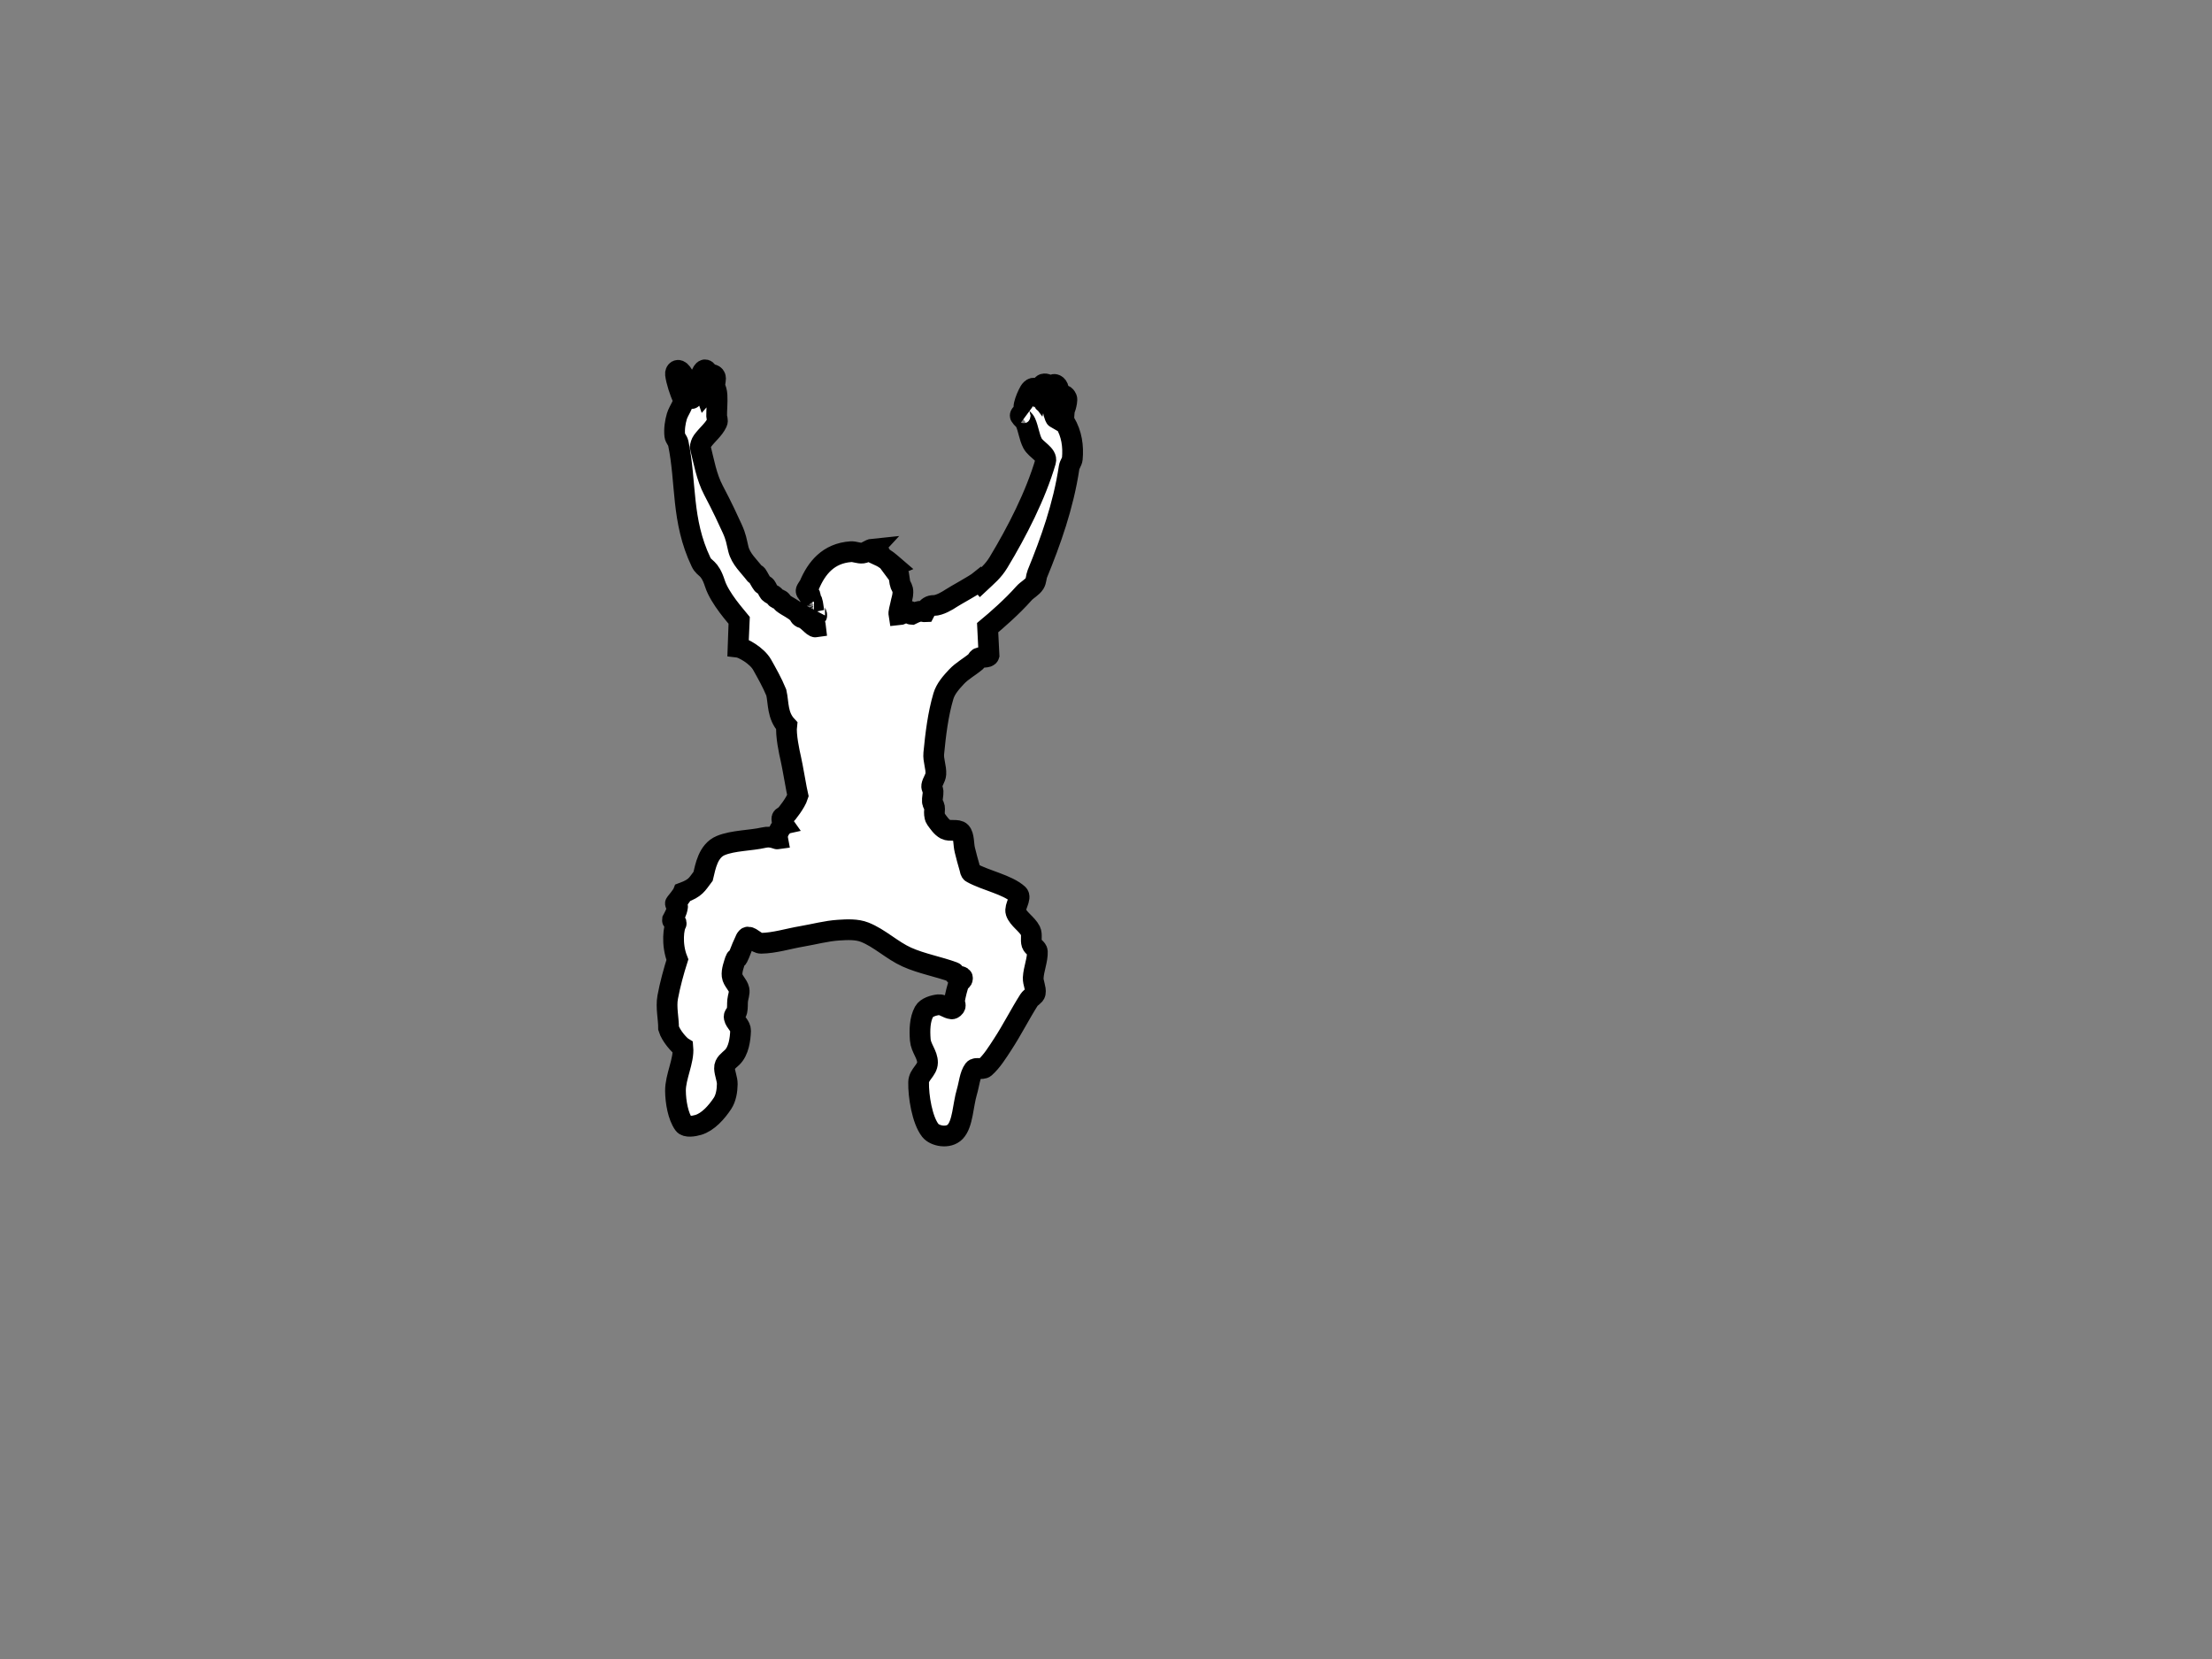 <?xml version="1.0"?><svg width="640" height="480" xmlns="http://www.w3.org/2000/svg">
 <rect width="100%" height="100%" fill="#808080" stroke="none"/>
 <g>
  <title>Layer 1</title>
  <g id="layer1">
   <path fill="#ffffff" fill-rule="evenodd" stroke="#000000" stroke-width="6" stroke-miterlimit="4" id="path2967" d="m202.032,325.467c-1.265,0.373 -3.506,0.766 -4.196,-0.2c-1.641,-2.298 -2.368,-6.409 -2.398,-9.641c-0.037,-4.095 2.488,-8.666 2.148,-12.538c-0.986,-0.601 -3.474,-3.343 -4.146,-5.595c0.021,-2.768 -0.799,-6.017 -0.25,-8.992c0.673,-3.643 1.805,-7.742 2.797,-10.84c-1.812,-4.567 -1.008,-9.487 -0.35,-10.44c0.269,-0.39 -1.17,-0.621 -1.099,-1.049c0.36,-0.675 1.339,-2.371 1.499,-3.846c0.038,-0.356 -0.809,-0.758 -0.599,-0.999c0.233,-0.268 1.913,-2.311 2.198,-3.047c3.645,-1.356 3.942,-2.296 5.795,-4.746c0.667,-2.746 1.417,-7.362 5.095,-8.892c3.581,-1.489 8.686,-1.42 12.488,-2.298c2.134,-0.493 3.73,0.441 3.996,0.4c-0.39,-2.095 1.48,-3.953 1.798,-4.046c-0.374,-0.527 -0.58,-1.09 -0.599,-1.748c-0.008,-0.267 0.021,-0.59 0.799,-0.799c0.752,-0.746 3.211,-3.901 3.846,-5.894c-0.336,-1.369 -1.585,-8.781 -2.048,-10.74c-0.427,-1.805 -1.513,-6.87 -1.199,-9.541c-2.745,-2.976 -2.304,-6.553 -2.997,-9.591c-1.165,-2.861 -2.869,-5.855 -4.096,-8.042c-1.525,-2.717 -5.669,-4.943 -6.959,-5.09c0.023,-0.608 0.249,-7.697 0.266,-7.848c-0.718,-0.899 -5.573,-6.259 -6.957,-10.53c-1.617,-4.989 -3.005,-4.097 -4.032,-6.254c-5.772,-12.117 -4.202,-22.951 -6.594,-34.418c-0.146,-0.702 -0.926,-1.466 -0.999,-2.148c-0.213,-1.987 0.124,-3.971 0.599,-5.595c0.494,-1.686 2.285,-3.89 1.798,-4.995c-0.961,-2.181 -1.956,-5.172 -2.198,-7.193c-0.101,-0.849 0.71,-1.844 1.798,-0.4c1.057,1.404 1.023,1.934 1.174,2.697c0.793,1.22 1.053,2.998 1.424,4.496c0.035,0.141 0.323,0.318 0.4,0.2c1.526,-2.352 1.815,-5.698 3.072,-7.743c0.749,-1.218 1.478,0.011 1.524,0.549c0.223,2.65 -0.933,5.754 -0.874,5.894c0.311,-0.345 0.522,-1.538 0.599,-1.723c0.145,-0.346 0.062,-0.363 0.225,-1.199c0.368,-1.892 0.031,-1.178 0.549,-2.373c0.252,-0.58 1.708,-0.352 1.698,0.799c-0.006,0.703 -0.309,1.759 -0.2,2.598c0.296,0.23 0.581,1.44 0.624,2.223c0.125,2.272 -0.125,4.121 -0.1,6.169c0.006,0.498 0.439,1.1 0.1,1.823c-0.955,2.035 -2.777,3.356 -4.246,5.37c-0.247,0.338 -0.675,1.396 -0.574,1.798c1.032,4.127 1.783,8.573 3.796,12.388c2.602,4.931 4.4,8.852 5.422,11.1c1.147,2.523 1.219,3.618 1.772,5.884c0.723,2.966 3.092,4.968 4.87,7.318c0.086,0.114 0.375,0.017 0.45,0.125c0.525,0.758 1.09,2.005 1.673,2.747c0.149,0.19 0.786,0.405 0.924,0.599c0.527,0.739 0.484,1.07 1.049,1.823c0.234,0.313 0.878,0.554 1.224,0.774c0.387,0.246 0.571,0.812 0.999,0.999c0.426,0.186 0.982,0.17 1.399,0.799c0.08,0.121 0.084,0.308 0.2,0.4c1.45,1.156 3.326,1.816 4.596,3.197c0.285,0.311 0.328,0.978 1.199,1.199c1.43,0.363 3.025,2.713 3.796,2.598c-0.104,-0.991 -1.091,-2.913 0.2,-3.197c0.413,-0.106 -0.313,-1.18 -0.25,-1.324c-0.21,0.335 -0.07,0.201 -0.45,0.2c-0.07,-0.349 -0.358,-2.743 -0.5,-3.072c-0.059,-0.137 -0.328,0.216 -0.375,0.075c-0.153,-0.459 -0.047,-1.428 -0.225,-1.873c-0.088,-0.221 -0.369,0.223 -0.425,0c-0.077,-0.31 -0.777,-0.918 -0.749,-1.249c0.039,-0.468 0.794,-1.324 0.974,-1.748c2.044,-4.812 5.434,-9.137 11.989,-9.591c1.086,-0.075 2.3,0.537 3.397,0.4c1.035,-0.129 2.03,-1.107 2.997,-1.199c-0.218,0.234 0.012,0.317 -0.2,0.674c0.551,0.01 2.269,0.42 2.398,0.924l-0.3,0.4c1.754,0.809 2.93,1.907 4.171,2.972l-0.525,0.225l1.948,2.623l0.3,1.973c0.107,0.708 0.646,1.31 0.799,1.998c0.114,0.511 0.062,1.072 0,1.599c-0.071,0.606 -0.264,1.2 -0.4,1.798c-0.197,0.867 -0.374,1.739 -0.599,2.598c-0.107,0.407 -0.156,0.831 -0.075,1.324c0.652,-0.052 1.798,-0.995 2.872,-1.124c0.591,-0.071 0.142,0.923 0.749,0.949c2.88,-1.452 3.325,-0.722 3.846,-0.749c0.743,-1.45 1.623,-1.822 2.623,-1.823c1.645,-0.003 4.013,-1.418 4.97,-2.073c1.098,-0.751 6.921,-3.896 8.284,-5.005l0.281,0.328c1.79,-1.682 3.618,-3.14 5.172,-5.713c5.345,-8.847 10.759,-19.405 13.637,-29.273c0.557,-1.911 -2.822,-3.313 -3.796,-5.195c-0.957,-1.848 -1.16,-4.085 -1.998,-5.994c-0.361,-0.821 -1.227,-1.317 -1.524,-1.873c-0.208,-0.39 0.523,-1.041 1.124,-0.924c0.228,0.044 0.325,0.124 0.574,0.275c-0.591,-0.527 -0.81,-1.676 -0.574,-2.673c0.298,-1.263 0.961,-2.821 1.574,-3.871c0.2,-0.343 0.625,-0.795 0.999,-0.874c0.466,-0.099 1.027,0.303 1.024,0.749c-0.001,0.191 0.087,0.45 0.2,0.599c0.234,-0.987 1.033,-1.961 1.599,-2.448c0.421,-0.362 1.765,-0.028 1.549,0.599c-0.302,0.876 -1.89,4.368 -1.149,4.646c0.548,-1.1 1.444,-3.888 2.398,-4.995c0.68,-0.789 1.889,0.473 1.623,1.249c-0.477,1.395 -1.548,2.878 -1.623,4.546c-0.057,1.262 0.655,3.605 0.999,3.796c0.202,-0.765 0.344,-2.346 0.699,-3.172c0.425,-0.99 0.467,-2.324 0.874,-2.997c0.722,-1.195 1.369,-0.02 1.524,0.35c0.18,0.43 -0.096,1.691 -0.3,2.423c-0.13,0.467 -0.379,0.92 -0.4,1.399c-0.046,1.053 -0.348,2.283 0.2,3.197c1.972,3.291 2.445,6.874 2.123,10.465c-0.077,0.857 -0.792,1.64 -0.924,2.523c-1.668,11.148 -5.361,21.417 -9.191,30.771c-0.367,0.897 -0.302,1.996 -0.799,2.797c-0.701,1.13 -2.176,1.832 -3.08,2.856c-3.446,3.901 -8.003,7.85 -10.507,9.932l0.4,7.992c-0.242,0.819 -2.101,0.375 -2.997,0.799c-0.37,0.175 -0.474,0.725 -0.799,0.999c-1.807,1.524 -3.99,2.688 -5.595,4.396c-1.525,1.623 -3.166,3.475 -3.796,5.595c-1.568,5.273 -2.258,11.043 -2.797,16.584c-0.193,1.985 0.724,4.035 0.599,5.994c-0.075,1.171 -1.016,2.254 -1.199,3.397c-0.084,0.523 0.376,1.056 0.4,1.599c0.043,0.989 -0.285,2.02 -0.2,2.997c0.048,0.555 0.507,1.046 0.599,1.599c0.108,0.646 -0.077,1.343 0,1.998c0.056,0.477 0.121,1.015 0.4,1.399c0.787,1.082 1.65,2.392 2.797,2.997c1.25,0.66 3.546,-0.112 4.396,0.799c1.015,1.087 0.768,3.471 1.199,5.195c0.435,1.74 0.879,3.482 1.399,5.195c0.147,0.485 0.163,1.162 0.599,1.399c4.226,2.294 10.24,3.391 13.387,6.194c1.116,0.994 -1.119,3.665 -0.599,5.195c0.679,2 3.213,3.429 4.196,5.395c0.549,1.098 0.011,2.629 0.4,3.796c0.277,0.831 1.564,1.345 1.599,2.198c0.098,2.411 -1.072,5.059 -1.199,7.593c-0.073,1.462 0.848,3.069 0.599,4.396c-0.151,0.804 -1.319,1.244 -1.798,1.998c-2.651,4.174 -4.887,8.644 -7.593,12.788c-1.556,2.383 -3.169,5.008 -5.195,6.794c-0.771,0.679 -2.631,-0.162 -3.197,0.599c-1.166,1.569 -1.357,4.255 -1.998,6.394c-1.157,3.856 -1.165,9.273 -3.397,11.589c-1.987,2.061 -5.927,1.211 -7.193,-0.4c-2.36,-3.002 -3.477,-9.967 -3.385,-13.955c0.053,-2.273 2.541,-3.455 2.573,-5.675c0.034,-2.309 -1.906,-4.165 -2.091,-6.57c-0.215,-2.79 -0.157,-5.864 1.104,-8.168c0.671,-1.226 2.761,-1.855 4.196,-1.998c1.229,-0.123 2.587,1.098 3.796,1.199c0.389,0.032 0.881,-0.445 0.999,-0.799c0.148,-0.445 -0.289,-1.076 -0.2,-1.599c0.31,-1.808 0.777,-3.7 1.399,-5.395c0.111,-0.304 0.651,-0.34 0.799,-0.599c0.118,-0.207 0.185,-0.67 0,-0.799c-0.482,-0.337 -1.439,-0.273 -1.998,-0.599c-0.24,-0.14 -0.125,-0.697 -0.4,-0.799c-4.388,-1.63 -9.272,-2.456 -13.587,-4.396c-4.277,-1.923 -7.902,-5.505 -12.189,-7.193c-2.307,-0.909 -5.078,-0.765 -7.593,-0.599c-3.546,0.234 -7.06,1.199 -10.59,1.798c-3.93,0.667 -7.944,1.949 -11.789,1.998c-1.351,0.017 -2.697,-1.798 -3.796,-1.798c-0.566,0 -0.878,1.156 -1.199,1.798c-0.678,1.356 -1.108,2.873 -1.798,4.196c-0.109,0.209 -0.531,0.178 -0.599,0.4c-0.465,1.51 -1.173,3.263 -0.999,4.796c0.159,1.398 1.689,2.603 1.998,3.996c0.223,1.005 -0.296,2.128 -0.4,3.197c-0.096,0.996 0.014,2.033 -0.2,2.997c-0.185,0.834 -0.962,1.13 -0.799,1.898c0.303,1.43 1.898,2.377 1.848,3.846c-0.083,2.46 -0.536,5.853 -2.448,7.693c-1.003,0.965 -2.254,1.713 -2.198,3.147c0.06,1.538 0.825,3.128 0.799,4.596c-0.034,1.928 -0.366,4.038 -1.399,5.595c-1.67,2.518 -4.172,5.363 -6.993,6.194z"/>
  </g>
 </g>
</svg>